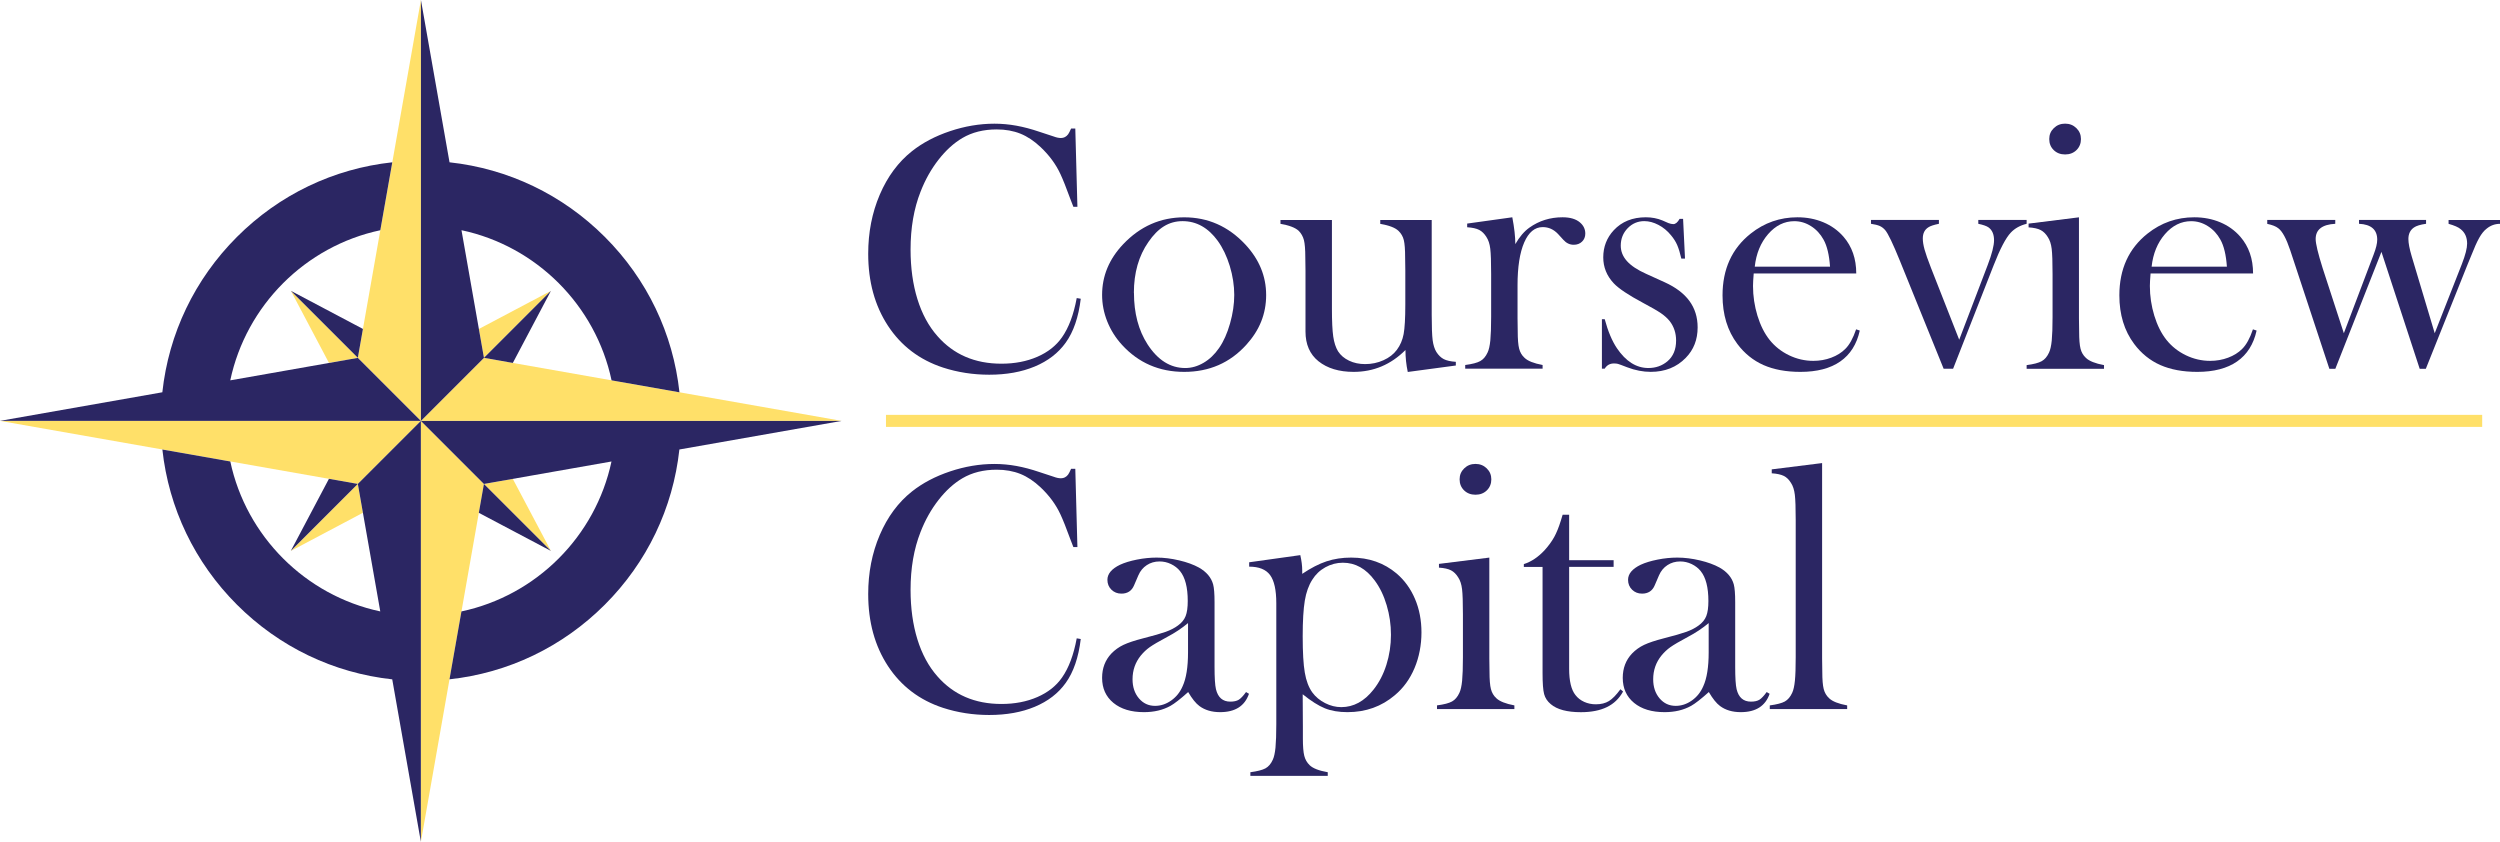 <?xml version="1.0" encoding="UTF-8"?><svg id="Layer_2" xmlns="http://www.w3.org/2000/svg" viewBox="0 0 687.46 231.47"><defs><style>.cls-1{fill:#ffe069;}.cls-2{fill:#2b2663;}</style></defs><g id="Layer_2-2"><g><g><g><path class="cls-2" d="m295.69,35.35l.58,21.52h-1.11c-.35-.93-.63-1.64-.82-2.12-1.12-3.08-2.04-5.38-2.74-6.88-1.25-2.7-3.07-5.17-5.44-7.41-1.8-1.7-3.66-2.94-5.58-3.71-1.93-.77-4.09-1.16-6.5-1.16-3.63,0-6.77.79-9.44,2.36-2.34,1.38-4.53,3.36-6.55,5.95-2.02,2.58-3.68,5.53-4.96,8.83-1.83,4.65-2.74,9.95-2.74,15.89,0,5.04.63,9.58,1.88,13.62,1.25,4.04,3.08,7.43,5.49,10.16,4.43,5.07,10.3,7.61,17.62,7.61,3.66,0,6.95-.63,9.87-1.9,2.92-1.27,5.18-3.06,6.79-5.37,1.86-2.66,3.21-6.26,4.04-10.78l1.11.19c-.61,5.07-1.99,9.1-4.14,12.08-2.05,2.86-4.89,5.04-8.5,6.55-3.61,1.51-7.79,2.26-12.54,2.26-4.43,0-8.67-.66-12.71-1.97-6.45-2.12-11.49-5.95-15.12-11.48-3.63-5.54-5.44-12.14-5.44-19.81,0-5.87,1.06-11.29,3.18-16.25,2.12-4.96,5.07-8.95,8.86-11.96,2.92-2.31,6.41-4.15,10.47-5.51,4.06-1.36,8.13-2.05,12.2-2.05s7.99.74,12.32,2.21l3.95,1.3c.77.29,1.44.43,2.02.43.8,0,1.46-.34,1.97-1.01.22-.32.5-.85.82-1.59h1.16Z"/><path class="cls-2" d="m303.06,81.08c0-5.2,1.93-9.84,5.78-13.91,4.69-4.94,10.29-7.41,16.8-7.41s12.1,2.47,16.75,7.41c3.85,4.11,5.78,8.76,5.78,13.96s-1.83,9.71-5.49,13.72c-4.49,4.94-10.17,7.41-17.04,7.41s-12.56-2.47-17.09-7.41c-1.77-1.93-3.12-4.08-4.07-6.45-.95-2.38-1.42-4.81-1.42-7.32Zm8.76-.55c0,5.58,1.25,10.31,3.75,14.18,2.82,4.33,6.27,6.49,10.35,6.49,1.73,0,3.42-.48,5.05-1.44,1.64-.96,3.05-2.31,4.24-4.04,1.25-1.79,2.26-4.05,3.03-6.76.77-2.71,1.16-5.33,1.16-7.86s-.41-5.28-1.23-7.96-1.92-4.98-3.3-6.9c-2.63-3.62-5.86-5.43-9.68-5.43s-6.76,1.91-9.39,5.72c-2.66,3.81-4,8.48-4,13.99Z"/><path class="cls-2" d="m387.11,102.26c-.42-1.95-.63-3.96-.63-6.01-4.01,4.01-8.76,6.01-14.25,6.01-4.01,0-7.24-.98-9.68-2.93-2.38-1.92-3.56-4.65-3.56-8.17v-16.73l-.05-3.65c0-2.18-.13-3.77-.38-4.76-.26-.99-.74-1.84-1.44-2.55-.93-.86-2.6-1.51-5.01-1.92v-1.06h14.15v24.41c0,3.43.12,5.98.36,7.63.24,1.65.68,3.01,1.32,4.07.7,1.09,1.71,1.95,3.03,2.58,1.31.63,2.79.94,4.42.94,1.79,0,3.47-.35,5.04-1.06,1.57-.7,2.8-1.67,3.7-2.88.93-1.25,1.54-2.69,1.85-4.33.3-1.63.46-4.33.46-8.08v-9.42l-.05-3.56c0-2.18-.12-3.77-.36-4.76s-.73-1.84-1.47-2.55c-.9-.86-2.57-1.51-5.01-1.92v-1.06h14.15v26.11c0,3.3.09,5.62.26,6.95.18,1.33.52,2.41,1.03,3.24.58.9,1.25,1.55,2.02,1.95.77.4,1.88.65,3.32.75v1.01l-13.24,1.78Z"/><path class="cls-2" d="m416.67,67.16c1.16-2.02,2.45-3.54,3.9-4.57,2.66-1.89,5.7-2.84,9.1-2.84,2.09,0,3.67.47,4.77,1.4.99.83,1.49,1.86,1.49,3.08,0,.9-.3,1.64-.89,2.21-.59.58-1.36.87-2.29.87-1.09,0-2.04-.45-2.84-1.35l-1.49-1.63c-1.19-1.25-2.58-1.88-4.19-1.88-2.18,0-3.88,1.41-5.1,4.23-1.22,2.82-1.83,6.75-1.83,11.78v8.99l.05,3.65c0,2.18.13,3.77.39,4.78.26,1.01.75,1.85,1.49,2.52.9.87,2.55,1.52,4.96,1.97v1.01h-21.28v-1.01c1.93-.25,3.31-.61,4.14-1.08.83-.46,1.51-1.25,2.02-2.37.35-.73.6-1.84.75-3.33.14-1.49.22-3.63.22-6.44v-11.83c0-3.29-.08-5.6-.24-6.92-.16-1.33-.51-2.4-1.06-3.23-.55-.89-1.2-1.54-1.97-1.94-.77-.4-1.88-.65-3.32-.74v-1.01l12.41-1.73c.55,2.88.83,5.35.83,7.41Z"/><path class="cls-2" d="m440.5,101.39v-13.62h.77c.9,3.34,2.02,6,3.36,7.99,2.46,3.63,5.35,5.44,8.64,5.44,2.02,0,3.76-.61,5.23-1.83,1.6-1.35,2.4-3.26,2.4-5.73,0-2.02-.58-3.79-1.73-5.3-.64-.8-1.45-1.54-2.43-2.21-.98-.67-2.62-1.62-4.92-2.84-4.03-2.15-6.72-3.95-8.07-5.39-1.92-2.05-2.88-4.43-2.88-7.13,0-2.89.96-5.38,2.89-7.46,2.21-2.37,5.15-3.56,8.81-3.56,1.64,0,3.16.29,4.57.87l1.64.72c.51.19.96.29,1.35.29.61,0,1.19-.48,1.73-1.44h.96l.53,10.93h-1.01c-.35-1.54-.73-2.78-1.13-3.71-.4-.93-.97-1.83-1.7-2.7-.99-1.22-2.14-2.17-3.46-2.86-1.31-.69-2.61-1.04-3.89-1.04-1.79,0-3.32.65-4.58,1.95-1.26,1.3-1.9,2.9-1.9,4.79,0,1.57.57,2.99,1.71,4.26,1.14,1.27,2.89,2.43,5.26,3.49l5.09,2.31c3.04,1.38,5.32,3.1,6.82,5.15,1.5,2.05,2.26,4.48,2.26,7.27,0,3.37-1.09,6.16-3.27,8.38-2.5,2.57-5.71,3.85-9.63,3.85-2.12,0-4.27-.42-6.45-1.25-1.41-.55-2.26-.86-2.55-.94-.29-.08-.66-.12-1.11-.12-1.12,0-1.97.48-2.55,1.44h-.77Z"/><path class="cls-2" d="m482.24,75.21c-.13,1.57-.19,2.71-.19,3.42,0,2.79.41,5.52,1.22,8.18.82,2.66,1.93,4.88,3.33,6.64,1.44,1.8,3.22,3.21,5.35,4.24,2.13,1.03,4.36,1.54,6.69,1.54,1.73,0,3.37-.29,4.92-.87,1.55-.58,2.84-1.38,3.86-2.41,1.15-1.12,2.14-2.92,2.98-5.39l1.01.34c-.83,3.76-2.62,6.59-5.37,8.5-2.74,1.91-6.4,2.86-10.95,2.86-3.95,0-7.33-.63-10.16-1.88-2.82-1.25-5.22-3.18-7.17-5.78-2.73-3.63-4.09-8.09-4.09-13.38,0-7.22,2.58-12.89,7.75-16.99,3.75-2.98,8.04-4.48,12.85-4.48,2.57,0,4.94.46,7.12,1.37,2.18.91,4.03,2.24,5.54,3.97,2.34,2.7,3.51,6.07,3.51,10.11h-28.21Zm20.99-1.88c-.22-3.21-.81-5.68-1.77-7.41-.86-1.57-2.01-2.82-3.45-3.73-1.44-.92-2.97-1.37-4.6-1.37-2.75,0-5.15,1.19-7.21,3.56-2.06,2.38-3.28,5.36-3.67,8.95h20.7Z"/><path class="cls-2" d="m514.49,60.48h18.68v1.06c-1.41.29-2.38.61-2.89.96-1.03.64-1.54,1.67-1.54,3.08,0,.86.16,1.88.48,3.03.32,1.15.91,2.84,1.77,5.05l7.76,19.76,7.85-20.58c1.16-3.04,1.73-5.31,1.73-6.78,0-1.6-.5-2.77-1.49-3.51-.51-.38-1.46-.72-2.84-1.01v-1.06h13.29v1.06c-1.8.45-3.24,1.25-4.33,2.4-1.38,1.44-2.97,4.47-4.77,9.09l-11.12,28.37h-2.6l-12.08-29.81c-1.86-4.58-3.19-7.36-4-8.32-.45-.51-.95-.89-1.49-1.13-.55-.24-1.35-.44-2.41-.6v-1.06Z"/><path class="cls-2" d="m557.82,61.49l13.86-1.73v27.73l.05,3.65c0,2.17.13,3.77.39,4.77.26,1.01.75,1.85,1.49,2.52.9.86,2.55,1.52,4.96,1.97v1.01h-21.28v-1.01c1.93-.25,3.3-.61,4.14-1.08.83-.46,1.51-1.25,2.02-2.37.35-.73.6-1.84.75-3.33.14-1.49.22-3.63.22-6.44v-11.83c0-3.29-.08-5.6-.24-6.92-.16-1.33-.51-2.4-1.06-3.23-.55-.89-1.2-1.54-1.97-1.94-.77-.4-1.88-.65-3.32-.74v-1.01Zm10.04-19.02c-1.26,0-2.3-.4-3.12-1.2-.82-.8-1.23-1.81-1.23-3.03s.42-2.19,1.26-3.01c.84-.82,1.87-1.23,3.1-1.23s2.26.41,3.1,1.23c.84.82,1.26,1.82,1.26,3.01s-.41,2.23-1.23,3.03c-.82.8-1.86,1.2-3.12,1.2Z"/><path class="cls-2" d="m591.37,75.21c-.13,1.57-.19,2.71-.19,3.42,0,2.79.41,5.52,1.22,8.18.82,2.66,1.93,4.88,3.33,6.64,1.44,1.8,3.22,3.21,5.35,4.24,2.13,1.03,4.36,1.54,6.69,1.54,1.73,0,3.37-.29,4.92-.87,1.55-.58,2.84-1.38,3.86-2.41,1.15-1.12,2.14-2.92,2.97-5.39l1.01.34c-.83,3.76-2.62,6.59-5.37,8.5-2.74,1.91-6.4,2.86-10.95,2.86-3.95,0-7.33-.63-10.16-1.88-2.82-1.25-5.22-3.18-7.17-5.78-2.73-3.63-4.09-8.09-4.09-13.38,0-7.22,2.58-12.89,7.75-16.99,3.75-2.98,8.04-4.48,12.85-4.48,2.57,0,4.94.46,7.12,1.37,2.18.91,4.03,2.24,5.54,3.97,2.34,2.7,3.51,6.07,3.51,10.11h-28.21Zm20.99-1.88c-.22-3.21-.81-5.68-1.77-7.41-.86-1.57-2.01-2.82-3.45-3.73-1.44-.92-2.97-1.37-4.6-1.37-2.75,0-5.15,1.19-7.21,3.56-2.06,2.38-3.28,5.36-3.67,8.95h20.7Z"/><path class="cls-2" d="m623.43,60.48h18.73v1.06c-3.59.19-5.39,1.59-5.39,4.18,0,1.28.64,3.94,1.91,7.98l5.84,17.93,8.21-21.68c.64-1.67.97-3.01.97-4.04,0-2.76-1.67-4.21-5.01-4.37v-1.06h18.44v1.06c-1.57.22-2.68.56-3.32,1.01-1.03.71-1.54,1.76-1.54,3.17,0,1.12.3,2.71.91,4.76l6.33,21.15,7.47-19.03c.96-2.47,1.44-4.34,1.44-5.62,0-1.73-.6-3.06-1.81-3.99-.6-.51-1.7-.99-3.29-1.44v-1.06h14.15v1.06c-1.38,0-2.62.45-3.71,1.35-.71.55-1.37,1.37-2,2.48-.63,1.11-1.37,2.77-2.24,4.98l-1.01,2.45-11.45,28.61h-1.68l-10.52-32.16-12.68,32.16h-1.64l-9.62-29.14-1.16-3.51c-1.06-3.17-2.15-5.18-3.27-6.01-.64-.51-1.65-.91-3.03-1.2v-1.06Z"/></g><g><path class="cls-2" d="m295.69,128.92l.58,21.52h-1.11c-.35-.93-.63-1.64-.82-2.12-1.12-3.08-2.04-5.38-2.74-6.88-1.25-2.7-3.07-5.17-5.44-7.41-1.8-1.7-3.66-2.94-5.58-3.71-1.93-.77-4.09-1.16-6.5-1.16-3.63,0-6.77.79-9.44,2.36-2.34,1.38-4.53,3.36-6.55,5.95-2.02,2.58-3.68,5.53-4.96,8.83-1.83,4.65-2.74,9.95-2.74,15.89,0,5.04.63,9.58,1.88,13.62,1.25,4.04,3.08,7.43,5.49,10.16,4.43,5.07,10.3,7.61,17.62,7.61,3.66,0,6.95-.63,9.87-1.9,2.92-1.27,5.18-3.06,6.79-5.37,1.86-2.66,3.21-6.26,4.04-10.78l1.11.19c-.61,5.07-1.99,9.1-4.14,12.08-2.05,2.86-4.89,5.04-8.5,6.55-3.61,1.51-7.79,2.26-12.54,2.26-4.43,0-8.67-.66-12.71-1.97-6.45-2.12-11.49-5.95-15.12-11.48-3.63-5.54-5.44-12.14-5.44-19.81,0-5.87,1.06-11.29,3.18-16.25,2.12-4.96,5.07-8.95,8.86-11.96,2.92-2.31,6.41-4.15,10.47-5.51,4.06-1.36,8.13-2.05,12.2-2.05s7.99.74,12.32,2.21l3.95,1.3c.77.29,1.44.43,2.02.43.8,0,1.46-.34,1.97-1.01.22-.32.5-.85.82-1.59h1.16Z"/><path class="cls-2" d="m342.63,190.3l.82.48c-1.16,3.37-3.8,5.05-7.94,5.05-2.28,0-4.18-.56-5.69-1.68-1-.74-2.02-2.02-3.09-3.85-2.15,1.93-3.78,3.19-4.87,3.8-2.09,1.16-4.52,1.73-7.28,1.73-3.54,0-6.34-.85-8.41-2.55-2.07-1.7-3.11-4-3.11-6.88,0-2.66.85-4.89,2.55-6.69.96-.99,2.07-1.79,3.32-2.38,1.25-.59,3.06-1.2,5.44-1.81,2.79-.71,4.85-1.3,6.19-1.78,1.33-.48,2.45-1.06,3.35-1.73,1.03-.74,1.73-1.6,2.12-2.6.39-.99.58-2.37.58-4.14,0-3.75-.71-6.5-2.12-8.23-.64-.8-1.47-1.44-2.48-1.93s-2.06-.72-3.15-.72c-1.32,0-2.49.34-3.51,1.01-1.03.67-1.8,1.61-2.31,2.79l-1.2,2.79c-.64,1.51-1.8,2.26-3.47,2.26-1.09,0-2.01-.36-2.74-1.08-.74-.72-1.11-1.63-1.11-2.72,0-1.64,1.16-3.02,3.47-4.14,1.25-.58,2.8-1.05,4.65-1.42,1.85-.37,3.66-.55,5.42-.55,1.99,0,4.07.26,6.22.77,2.15.51,3.95,1.17,5.4,1.97,2.09,1.19,3.39,2.73,3.91,4.62.26.96.39,2.58.39,4.86v17.81c0,3.02.13,5.07.39,6.16.55,2.28,1.86,3.42,3.95,3.42.99,0,1.77-.18,2.33-.53.56-.35,1.23-1.06,2-2.12Zm-15.93-18.97c-1.73,1.44-3.63,2.71-5.71,3.8-2.34,1.25-3.95,2.2-4.85,2.84-.9.64-1.71,1.41-2.45,2.31-1.5,1.86-2.26,4.03-2.26,6.5,0,2.12.58,3.87,1.75,5.25,1.17,1.38,2.65,2.07,4.44,2.07,1.57,0,3.05-.49,4.44-1.47,1.39-.98,2.44-2.29,3.14-3.92.99-2.15,1.49-5.26,1.49-9.34v-8.04Z"/><path class="cls-2" d="m358.22,190.93l.05,8.84v3.31c0,2.18.13,3.77.39,4.78.26,1.01.75,1.86,1.49,2.57.9.86,2.55,1.5,4.96,1.92v1.01h-21.28v-1.01c1.93-.26,3.3-.61,4.14-1.06.83-.45,1.51-1.23,2.02-2.36.35-.74.6-1.86.75-3.37.14-1.51.22-3.66.22-6.45v-33.24c0-3.62-.57-6.2-1.71-7.74-1.14-1.54-3.06-2.31-5.75-2.31v-1.2l14.06-1.97c.35,1.54.53,2.95.53,4.24v.91c2.37-1.6,4.6-2.75,6.68-3.44,2.08-.69,4.34-1.03,6.78-1.03,4.87,0,9.04,1.46,12.5,4.38,2.18,1.86,3.86,4.19,5.05,6.98,1.19,2.79,1.78,5.87,1.78,9.24s-.63,6.76-1.9,9.77c-1.27,3.02-3.07,5.5-5.41,7.46-3.65,3.11-8,4.67-13.03,4.67-2.4,0-4.48-.35-6.23-1.06-1.75-.71-3.77-1.99-6.08-3.85Zm0-15.98c0,4.43.19,7.77.58,10.01.38,2.25,1.07,4.06,2.06,5.44.89,1.22,2.07,2.2,3.52,2.94,1.45.74,2.93,1.11,4.44,1.11,3.39,0,6.34-1.6,8.87-4.81,1.53-1.93,2.72-4.2,3.55-6.84.83-2.63,1.25-5.38,1.25-8.23s-.39-5.46-1.17-8.11c-.78-2.65-1.88-4.92-3.28-6.81-2.4-3.27-5.32-4.91-8.78-4.91-1.69,0-3.29.42-4.8,1.25-1.5.83-2.7,1.97-3.6,3.42-.99,1.54-1.68,3.46-2.06,5.75-.38,2.29-.58,5.56-.58,9.8Z"/><path class="cls-2" d="m395.68,155.06l13.86-1.73v27.73l.05,3.65c0,2.17.13,3.77.39,4.77.26,1.01.75,1.85,1.49,2.52.9.86,2.55,1.52,4.96,1.97v1.01h-21.28v-1.01c1.93-.25,3.3-.61,4.14-1.08.83-.46,1.51-1.25,2.02-2.37.35-.73.6-1.84.75-3.33.14-1.49.22-3.63.22-6.44v-11.83c0-3.29-.08-5.6-.24-6.92-.16-1.33-.51-2.4-1.06-3.23-.55-.89-1.2-1.54-1.97-1.94-.77-.4-1.88-.65-3.32-.74v-1.01Zm10.04-19.02c-1.26,0-2.3-.4-3.12-1.2-.82-.8-1.23-1.81-1.23-3.03s.42-2.19,1.26-3.01c.84-.82,1.87-1.23,3.1-1.23s2.26.41,3.1,1.23c.84.82,1.26,1.82,1.26,3.01s-.41,2.23-1.23,3.03c-.82.8-1.86,1.2-3.12,1.2Z"/><path class="cls-2" d="m431.49,154.05h12.23v1.83h-12.23v28.02c0,3.37.58,5.78,1.73,7.22.61.8,1.41,1.43,2.4,1.88.99.45,2.06.67,3.21.67,1.44,0,2.64-.3,3.6-.89.96-.59,2.02-1.68,3.17-3.25l.72.63c-1.06,1.93-2.54,3.35-4.45,4.28-1.91.93-4.29,1.4-7.15,1.4-3.79,0-6.55-.74-8.28-2.21-.93-.77-1.54-1.69-1.83-2.77-.29-1.08-.43-3.01-.43-5.8v-29.17h-5.15v-.77c2.09-.67,4.01-1.97,5.78-3.9,1.07-1.19,1.92-2.37,2.57-3.54.65-1.17,1.26-2.69,1.84-4.55l.48-1.59h1.79v12.52Z"/><path class="cls-2" d="m485.8,190.3l.82.48c-1.16,3.37-3.8,5.05-7.94,5.05-2.28,0-4.18-.56-5.69-1.68-1-.74-2.02-2.02-3.09-3.85-2.15,1.93-3.78,3.19-4.87,3.8-2.09,1.16-4.52,1.73-7.28,1.73-3.54,0-6.34-.85-8.41-2.55-2.07-1.7-3.11-4-3.11-6.88,0-2.66.85-4.89,2.55-6.69.96-.99,2.07-1.79,3.32-2.38,1.25-.59,3.06-1.2,5.44-1.81,2.79-.71,4.85-1.3,6.19-1.78,1.33-.48,2.45-1.06,3.35-1.73,1.03-.74,1.73-1.6,2.12-2.6.39-.99.58-2.37.58-4.14,0-3.75-.71-6.5-2.12-8.23-.64-.8-1.47-1.44-2.48-1.93-1.01-.48-2.06-.72-3.15-.72-1.32,0-2.49.34-3.51,1.01-1.03.67-1.8,1.61-2.31,2.79l-1.2,2.79c-.64,1.51-1.8,2.26-3.47,2.26-1.09,0-2.01-.36-2.74-1.08-.74-.72-1.11-1.63-1.11-2.72,0-1.64,1.16-3.02,3.47-4.14,1.25-.58,2.8-1.05,4.65-1.42,1.85-.37,3.66-.55,5.42-.55,1.99,0,4.07.26,6.22.77,2.15.51,3.95,1.17,5.4,1.97,2.09,1.19,3.39,2.73,3.91,4.62.26.96.39,2.58.39,4.86v17.81c0,3.02.13,5.07.39,6.16.55,2.28,1.86,3.42,3.95,3.42.99,0,1.77-.18,2.33-.53.56-.35,1.23-1.06,2-2.12Zm-15.93-18.97c-1.73,1.44-3.63,2.71-5.71,3.8-2.34,1.25-3.95,2.2-4.85,2.84-.9.64-1.71,1.41-2.45,2.31-1.5,1.86-2.26,4.03-2.26,6.5,0,2.12.58,3.87,1.75,5.25,1.17,1.38,2.65,2.07,4.44,2.07,1.57,0,3.05-.49,4.44-1.47s2.44-2.29,3.14-3.92c.99-2.15,1.49-5.26,1.49-9.34v-8.04Z"/><path class="cls-2" d="m487.19,129.07l13.86-1.73v53.69l.05,3.66c0,2.18.13,3.78.39,4.79.26,1.01.75,1.85,1.49,2.53.9.87,2.55,1.52,4.96,1.97v1.01h-21.28v-1.01c1.93-.26,3.31-.62,4.14-1.08.83-.47,1.51-1.26,2.02-2.38.35-.74.6-1.85.75-3.34s.22-3.65.22-6.47v-37.73c0-3.27-.08-5.57-.24-6.92-.16-1.35-.51-2.44-1.06-3.27-.55-.9-1.2-1.54-1.97-1.92-.77-.38-1.88-.63-3.32-.72v-1.06Z"/></g><rect class="cls-1" x="243.63" y="114.08" width="438.93" height="3.31"/></g><g><g><polygon class="cls-1" points="151.5 79.98 131.68 90.46 133.08 98.4 151.5 79.98"/><polygon class="cls-1" points="98.4 98.4 115.74 115.74 115.74 0 98.4 98.4"/><polygon class="cls-1" points="98.4 98.39 79.98 79.97 90.46 99.79 98.4 98.39"/><polygon class="cls-1" points="98.4 133.07 115.74 115.74 0 115.74 98.4 133.07"/><polygon class="cls-1" points="79.97 151.5 99.79 141.01 98.39 133.07 79.97 151.5"/><polygon class="cls-1" points="115.74 231.47 133.07 133.07 115.74 115.74 115.74 231.47"/><polygon class="cls-1" points="133.07 133.08 151.5 151.5 141.01 131.68 133.07 133.08"/><polygon class="cls-1" points="133.07 98.4 115.74 115.74 231.47 115.74 133.07 98.4"/></g><g><polygon class="cls-2" points="151.5 79.98 133.08 98.4 141.02 99.8 151.5 79.98"/><polygon class="cls-2" points="99.8 90.45 79.98 79.97 98.4 98.39 99.8 90.45"/><path class="cls-2" d="m115.73,115.74l-17.33,17.33,6.17,35.06c-20.59-4.39-36.85-20.64-41.24-41.23l-18.68-3.29c1.76,16.12,8.88,31.05,20.52,42.68,11.63,11.63,26.57,18.76,42.69,20.52l7.87,44.67v-44.24s0,0,0,0v-17.93s0,0,0,0v-53.56Z"/><polygon class="cls-2" points="98.39 133.07 90.45 131.67 79.97 151.49 98.39 133.07"/><path class="cls-2" d="m231.47,115.75h-44.21s0,0,0,0h-17.93s0,0,0,0h-53.59l17.33,17.33,35.08-6.18c-4.39,20.6-20.65,36.85-41.26,41.23l-3.29,18.67c16.13-1.75,31.07-8.88,42.71-20.52,11.63-11.63,18.75-26.56,20.51-42.68l44.64-7.86Z"/><polygon class="cls-2" points="131.67 141.02 151.5 151.5 133.07 133.08 131.67 141.02"/><path class="cls-2" d="m115.75,62.13v53.61l17.33-17.33-6.18-35.11c20.62,4.38,36.89,20.66,41.27,41.29l18.67,3.29c-1.75-16.14-8.88-31.09-20.52-42.73-11.64-11.64-26.58-18.76-42.71-20.52L115.75,0v44.19h0v17.93h0Z"/><path class="cls-2" d="m62.15,115.74s0,0,0,0h53.58l-17.33-17.33-35.08,6.18c4.38-20.62,20.65-36.89,41.26-41.28l3.29-18.68c-16.13,1.75-31.07,8.88-42.71,20.52-11.64,11.64-18.77,26.59-20.52,42.72L0,115.73h44.22s0,0,0,0h17.93Z"/></g></g></g></g></svg>